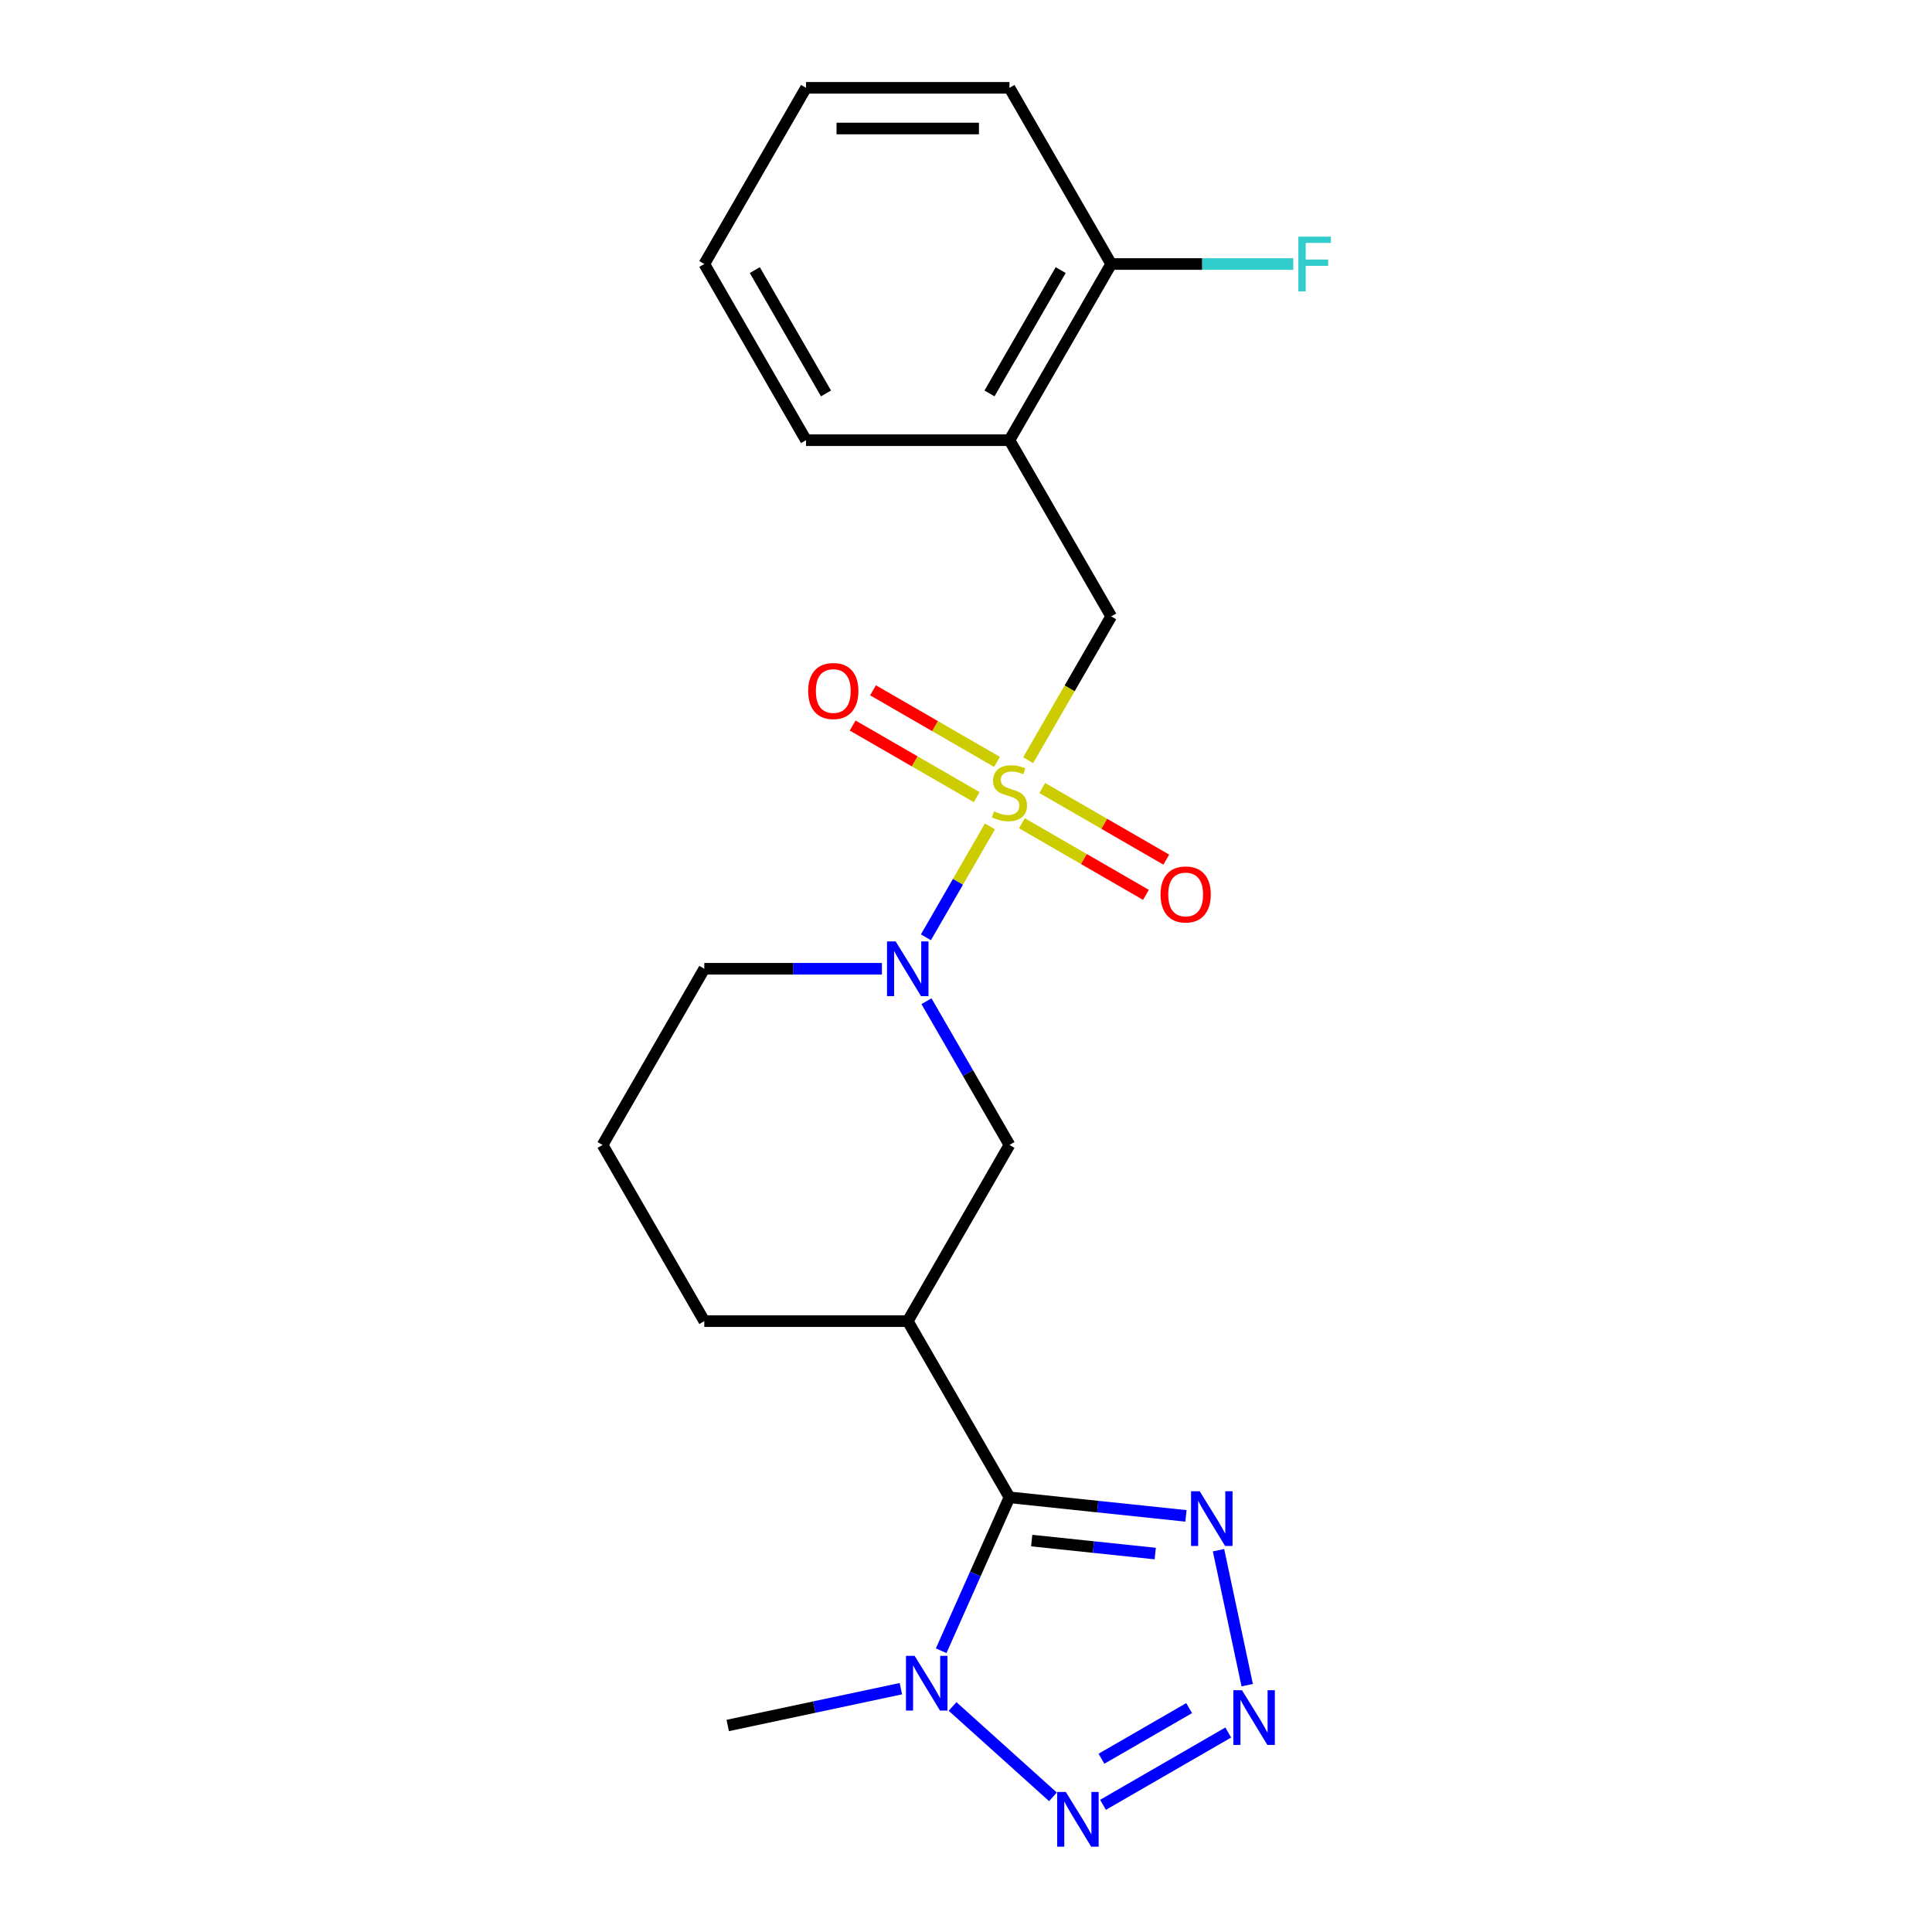 <?xml version='1.0' encoding='iso-8859-1'?>
<svg version='1.1' baseProfile='full'
              xmlns='http://www.w3.org/2000/svg'
                      xmlns:rdkit='http://www.rdkit.org/xml'
                      xmlns:xlink='http://www.w3.org/1999/xlink'
                  xml:space='preserve'
width='1000px' height='1000px' viewBox='0 0 1000 1000'>
<!-- END OF HEADER -->
<rect style='opacity:1.0;fill:#FFFFFF;stroke:none' width='1000' height='1000' x='0' y='0'> </rect>
<path class='bond-3' d='M 512.388,427.747 L 495.82,456.445' style='fill:none;fill-rule:evenodd;stroke:#CCCC00;stroke-width:6px;stroke-linecap:butt;stroke-linejoin:miter;stroke-opacity:1' />
<path class='bond-3' d='M 495.82,456.445 L 479.251,485.143' style='fill:none;fill-rule:evenodd;stroke:#0000FF;stroke-width:6px;stroke-linecap:butt;stroke-linejoin:miter;stroke-opacity:1' />
<path class='bond-7' d='M 532.171,393.482 L 553.661,356.261' style='fill:none;fill-rule:evenodd;stroke:#CCCC00;stroke-width:6px;stroke-linecap:butt;stroke-linejoin:miter;stroke-opacity:1' />
<path class='bond-7' d='M 553.661,356.261 L 575.151,319.04' style='fill:none;fill-rule:evenodd;stroke:#000000;stroke-width:6px;stroke-linecap:butt;stroke-linejoin:miter;stroke-opacity:1' />
<path class='bond-10' d='M 516.052,394.353 L 483.958,375.823' style='fill:none;fill-rule:evenodd;stroke:#CCCC00;stroke-width:6px;stroke-linecap:butt;stroke-linejoin:miter;stroke-opacity:1' />
<path class='bond-10' d='M 483.958,375.823 L 451.864,357.294' style='fill:none;fill-rule:evenodd;stroke:#FF0000;stroke-width:6px;stroke-linecap:butt;stroke-linejoin:miter;stroke-opacity:1' />
<path class='bond-10' d='M 505.522,412.592 L 473.428,394.062' style='fill:none;fill-rule:evenodd;stroke:#CCCC00;stroke-width:6px;stroke-linecap:butt;stroke-linejoin:miter;stroke-opacity:1' />
<path class='bond-10' d='M 473.428,394.062 L 441.334,375.533' style='fill:none;fill-rule:evenodd;stroke:#FF0000;stroke-width:6px;stroke-linecap:butt;stroke-linejoin:miter;stroke-opacity:1' />
<path class='bond-11' d='M 528.947,426.116 L 561.041,444.646' style='fill:none;fill-rule:evenodd;stroke:#CCCC00;stroke-width:6px;stroke-linecap:butt;stroke-linejoin:miter;stroke-opacity:1' />
<path class='bond-11' d='M 561.041,444.646 L 593.135,463.175' style='fill:none;fill-rule:evenodd;stroke:#FF0000;stroke-width:6px;stroke-linecap:butt;stroke-linejoin:miter;stroke-opacity:1' />
<path class='bond-11' d='M 539.477,407.877 L 571.571,426.407' style='fill:none;fill-rule:evenodd;stroke:#CCCC00;stroke-width:6px;stroke-linecap:butt;stroke-linejoin:miter;stroke-opacity:1' />
<path class='bond-11' d='M 571.571,426.407 L 603.665,444.936' style='fill:none;fill-rule:evenodd;stroke:#FF0000;stroke-width:6px;stroke-linecap:butt;stroke-linejoin:miter;stroke-opacity:1' />
<path class='bond-0' d='M 522.499,775.015 L 469.848,683.82' style='fill:none;fill-rule:evenodd;stroke:#000000;stroke-width:6px;stroke-linecap:butt;stroke-linejoin:miter;stroke-opacity:1' />
<path class='bond-2' d='M 522.499,775.015 L 504.822,814.718' style='fill:none;fill-rule:evenodd;stroke:#000000;stroke-width:6px;stroke-linecap:butt;stroke-linejoin:miter;stroke-opacity:1' />
<path class='bond-2' d='M 504.822,814.718 L 487.145,854.421' style='fill:none;fill-rule:evenodd;stroke:#0000FF;stroke-width:6px;stroke-linecap:butt;stroke-linejoin:miter;stroke-opacity:1' />
<path class='bond-5' d='M 522.499,775.015 L 568.176,779.816' style='fill:none;fill-rule:evenodd;stroke:#000000;stroke-width:6px;stroke-linecap:butt;stroke-linejoin:miter;stroke-opacity:1' />
<path class='bond-5' d='M 568.176,779.816 L 613.853,784.616' style='fill:none;fill-rule:evenodd;stroke:#0000FF;stroke-width:6px;stroke-linecap:butt;stroke-linejoin:miter;stroke-opacity:1' />
<path class='bond-5' d='M 534.001,797.4 L 565.975,800.761' style='fill:none;fill-rule:evenodd;stroke:#000000;stroke-width:6px;stroke-linecap:butt;stroke-linejoin:miter;stroke-opacity:1' />
<path class='bond-5' d='M 565.975,800.761 L 597.948,804.121' style='fill:none;fill-rule:evenodd;stroke:#0000FF;stroke-width:6px;stroke-linecap:butt;stroke-linejoin:miter;stroke-opacity:1' />
<path class='bond-1' d='M 645.55,872.231 L 630.703,802.385' style='fill:none;fill-rule:evenodd;stroke:#0000FF;stroke-width:6px;stroke-linecap:butt;stroke-linejoin:miter;stroke-opacity:1' />
<path class='bond-24' d='M 635.746,896.744 L 570.911,934.177' style='fill:none;fill-rule:evenodd;stroke:#0000FF;stroke-width:6px;stroke-linecap:butt;stroke-linejoin:miter;stroke-opacity:1' />
<path class='bond-24' d='M 615.491,884.12 L 570.106,910.324' style='fill:none;fill-rule:evenodd;stroke:#0000FF;stroke-width:6px;stroke-linecap:butt;stroke-linejoin:miter;stroke-opacity:1' />
<path class='bond-4' d='M 493.041,883.255 L 545.001,930.04' style='fill:none;fill-rule:evenodd;stroke:#0000FF;stroke-width:6px;stroke-linecap:butt;stroke-linejoin:miter;stroke-opacity:1' />
<path class='bond-16' d='M 466.296,874.056 L 421.481,883.582' style='fill:none;fill-rule:evenodd;stroke:#0000FF;stroke-width:6px;stroke-linecap:butt;stroke-linejoin:miter;stroke-opacity:1' />
<path class='bond-16' d='M 421.481,883.582 L 376.667,893.108' style='fill:none;fill-rule:evenodd;stroke:#000000;stroke-width:6px;stroke-linecap:butt;stroke-linejoin:miter;stroke-opacity:1' />
<path class='bond-8' d='M 479.543,518.222 L 501.021,555.424' style='fill:none;fill-rule:evenodd;stroke:#0000FF;stroke-width:6px;stroke-linecap:butt;stroke-linejoin:miter;stroke-opacity:1' />
<path class='bond-8' d='M 501.021,555.424 L 522.499,592.625' style='fill:none;fill-rule:evenodd;stroke:#000000;stroke-width:6px;stroke-linecap:butt;stroke-linejoin:miter;stroke-opacity:1' />
<path class='bond-13' d='M 456.475,501.43 L 410.51,501.43' style='fill:none;fill-rule:evenodd;stroke:#0000FF;stroke-width:6px;stroke-linecap:butt;stroke-linejoin:miter;stroke-opacity:1' />
<path class='bond-13' d='M 410.51,501.43 L 364.545,501.43' style='fill:none;fill-rule:evenodd;stroke:#000000;stroke-width:6px;stroke-linecap:butt;stroke-linejoin:miter;stroke-opacity:1' />
<path class='bond-6' d='M 469.848,683.82 L 522.499,592.625' style='fill:none;fill-rule:evenodd;stroke:#000000;stroke-width:6px;stroke-linecap:butt;stroke-linejoin:miter;stroke-opacity:1' />
<path class='bond-22' d='M 469.848,683.82 L 364.545,683.82' style='fill:none;fill-rule:evenodd;stroke:#000000;stroke-width:6px;stroke-linecap:butt;stroke-linejoin:miter;stroke-opacity:1' />
<path class='bond-9' d='M 575.151,319.04 L 522.499,227.845' style='fill:none;fill-rule:evenodd;stroke:#000000;stroke-width:6px;stroke-linecap:butt;stroke-linejoin:miter;stroke-opacity:1' />
<path class='bond-12' d='M 522.499,227.845 L 575.151,136.65' style='fill:none;fill-rule:evenodd;stroke:#000000;stroke-width:6px;stroke-linecap:butt;stroke-linejoin:miter;stroke-opacity:1' />
<path class='bond-12' d='M 512.158,203.635 L 549.014,139.799' style='fill:none;fill-rule:evenodd;stroke:#000000;stroke-width:6px;stroke-linecap:butt;stroke-linejoin:miter;stroke-opacity:1' />
<path class='bond-17' d='M 522.499,227.845 L 417.196,227.845' style='fill:none;fill-rule:evenodd;stroke:#000000;stroke-width:6px;stroke-linecap:butt;stroke-linejoin:miter;stroke-opacity:1' />
<path class='bond-14' d='M 575.151,136.65 L 622.276,136.65' style='fill:none;fill-rule:evenodd;stroke:#000000;stroke-width:6px;stroke-linecap:butt;stroke-linejoin:miter;stroke-opacity:1' />
<path class='bond-14' d='M 622.276,136.65 L 669.401,136.65' style='fill:none;fill-rule:evenodd;stroke:#33CCCC;stroke-width:6px;stroke-linecap:butt;stroke-linejoin:miter;stroke-opacity:1' />
<path class='bond-19' d='M 575.151,136.65 L 522.499,45.455' style='fill:none;fill-rule:evenodd;stroke:#000000;stroke-width:6px;stroke-linecap:butt;stroke-linejoin:miter;stroke-opacity:1' />
<path class='bond-18' d='M 364.545,501.43 L 311.893,592.625' style='fill:none;fill-rule:evenodd;stroke:#000000;stroke-width:6px;stroke-linecap:butt;stroke-linejoin:miter;stroke-opacity:1' />
<path class='bond-15' d='M 364.545,683.82 L 311.893,592.625' style='fill:none;fill-rule:evenodd;stroke:#000000;stroke-width:6px;stroke-linecap:butt;stroke-linejoin:miter;stroke-opacity:1' />
<path class='bond-20' d='M 417.196,227.845 L 364.545,136.65' style='fill:none;fill-rule:evenodd;stroke:#000000;stroke-width:6px;stroke-linecap:butt;stroke-linejoin:miter;stroke-opacity:1' />
<path class='bond-20' d='M 427.538,203.635 L 390.682,139.799' style='fill:none;fill-rule:evenodd;stroke:#000000;stroke-width:6px;stroke-linecap:butt;stroke-linejoin:miter;stroke-opacity:1' />
<path class='bond-23' d='M 522.499,45.455 L 417.196,45.455' style='fill:none;fill-rule:evenodd;stroke:#000000;stroke-width:6px;stroke-linecap:butt;stroke-linejoin:miter;stroke-opacity:1' />
<path class='bond-23' d='M 506.704,66.515 L 432.992,66.515' style='fill:none;fill-rule:evenodd;stroke:#000000;stroke-width:6px;stroke-linecap:butt;stroke-linejoin:miter;stroke-opacity:1' />
<path class='bond-21' d='M 364.545,136.65 L 417.196,45.455' style='fill:none;fill-rule:evenodd;stroke:#000000;stroke-width:6px;stroke-linecap:butt;stroke-linejoin:miter;stroke-opacity:1' />
<path  class='atom-0' d='M 514.499 419.955
Q 514.819 420.075, 516.139 420.635
Q 517.459 421.195, 518.899 421.555
Q 520.379 421.875, 521.819 421.875
Q 524.499 421.875, 526.059 420.595
Q 527.619 419.275, 527.619 416.995
Q 527.619 415.435, 526.819 414.475
Q 526.059 413.515, 524.859 412.995
Q 523.659 412.475, 521.659 411.875
Q 519.139 411.115, 517.619 410.395
Q 516.139 409.675, 515.059 408.155
Q 514.019 406.635, 514.019 404.075
Q 514.019 400.515, 516.419 398.315
Q 518.859 396.115, 523.659 396.115
Q 526.939 396.115, 530.659 397.675
L 529.739 400.755
Q 526.339 399.355, 523.779 399.355
Q 521.019 399.355, 519.499 400.515
Q 517.979 401.635, 518.019 403.595
Q 518.019 405.115, 518.779 406.035
Q 519.579 406.955, 520.699 407.475
Q 521.859 407.995, 523.779 408.595
Q 526.339 409.395, 527.859 410.195
Q 529.379 410.995, 530.459 412.635
Q 531.579 414.235, 531.579 416.995
Q 531.579 420.915, 528.939 423.035
Q 526.339 425.115, 521.979 425.115
Q 519.459 425.115, 517.539 424.555
Q 515.659 424.035, 513.419 423.115
L 514.499 419.955
' fill='#CCCC00'/>
<path  class='atom-2' d='M 642.859 874.864
L 652.139 889.864
Q 653.059 891.344, 654.539 894.024
Q 656.019 896.704, 656.099 896.864
L 656.099 874.864
L 659.859 874.864
L 659.859 903.184
L 655.979 903.184
L 646.019 886.784
Q 644.859 884.864, 643.619 882.664
Q 642.419 880.464, 642.059 879.784
L 642.059 903.184
L 638.379 903.184
L 638.379 874.864
L 642.859 874.864
' fill='#0000FF'/>
<path  class='atom-3' d='M 473.409 857.054
L 482.689 872.054
Q 483.609 873.534, 485.089 876.214
Q 486.569 878.894, 486.649 879.054
L 486.649 857.054
L 490.409 857.054
L 490.409 885.374
L 486.529 885.374
L 476.569 868.974
Q 475.409 867.054, 474.169 864.854
Q 472.969 862.654, 472.609 861.974
L 472.609 885.374
L 468.929 885.374
L 468.929 857.054
L 473.409 857.054
' fill='#0000FF'/>
<path  class='atom-4' d='M 463.588 487.27
L 472.868 502.27
Q 473.788 503.75, 475.268 506.43
Q 476.748 509.11, 476.828 509.27
L 476.828 487.27
L 480.588 487.27
L 480.588 515.59
L 476.708 515.59
L 466.748 499.19
Q 465.588 497.27, 464.348 495.07
Q 463.148 492.87, 462.788 492.19
L 462.788 515.59
L 459.108 515.59
L 459.108 487.27
L 463.588 487.27
' fill='#0000FF'/>
<path  class='atom-5' d='M 551.664 927.515
L 560.944 942.515
Q 561.864 943.995, 563.344 946.675
Q 564.824 949.355, 564.904 949.515
L 564.904 927.515
L 568.664 927.515
L 568.664 955.835
L 564.784 955.835
L 554.824 939.435
Q 553.664 937.515, 552.424 935.315
Q 551.224 933.115, 550.864 932.435
L 550.864 955.835
L 547.184 955.835
L 547.184 927.515
L 551.664 927.515
' fill='#0000FF'/>
<path  class='atom-6' d='M 620.965 771.862
L 630.245 786.862
Q 631.165 788.342, 632.645 791.022
Q 634.125 793.702, 634.205 793.862
L 634.205 771.862
L 637.965 771.862
L 637.965 800.182
L 634.085 800.182
L 624.125 783.782
Q 622.965 781.862, 621.725 779.662
Q 620.525 777.462, 620.165 776.782
L 620.165 800.182
L 616.485 800.182
L 616.485 771.862
L 620.965 771.862
' fill='#0000FF'/>
<path  class='atom-11' d='M 418.304 357.663
Q 418.304 350.863, 421.664 347.063
Q 425.024 343.263, 431.304 343.263
Q 437.584 343.263, 440.944 347.063
Q 444.304 350.863, 444.304 357.663
Q 444.304 364.543, 440.904 368.463
Q 437.504 372.343, 431.304 372.343
Q 425.064 372.343, 421.664 368.463
Q 418.304 364.583, 418.304 357.663
M 431.304 369.143
Q 435.624 369.143, 437.944 366.263
Q 440.304 363.343, 440.304 357.663
Q 440.304 352.103, 437.944 349.303
Q 435.624 346.463, 431.304 346.463
Q 426.984 346.463, 424.624 349.263
Q 422.304 352.063, 422.304 357.663
Q 422.304 363.383, 424.624 366.263
Q 426.984 369.143, 431.304 369.143
' fill='#FF0000'/>
<path  class='atom-12' d='M 600.694 462.966
Q 600.694 456.166, 604.054 452.366
Q 607.414 448.566, 613.694 448.566
Q 619.974 448.566, 623.334 452.366
Q 626.694 456.166, 626.694 462.966
Q 626.694 469.846, 623.294 473.766
Q 619.894 477.646, 613.694 477.646
Q 607.454 477.646, 604.054 473.766
Q 600.694 469.886, 600.694 462.966
M 613.694 474.446
Q 618.014 474.446, 620.334 471.566
Q 622.694 468.646, 622.694 462.966
Q 622.694 457.406, 620.334 454.606
Q 618.014 451.766, 613.694 451.766
Q 609.374 451.766, 607.014 454.566
Q 604.694 457.366, 604.694 462.966
Q 604.694 468.686, 607.014 471.566
Q 609.374 474.446, 613.694 474.446
' fill='#FF0000'/>
<path  class='atom-15' d='M 672.034 122.49
L 688.874 122.49
L 688.874 125.73
L 675.834 125.73
L 675.834 134.33
L 687.434 134.33
L 687.434 137.61
L 675.834 137.61
L 675.834 150.81
L 672.034 150.81
L 672.034 122.49
' fill='#33CCCC'/>
</svg>

